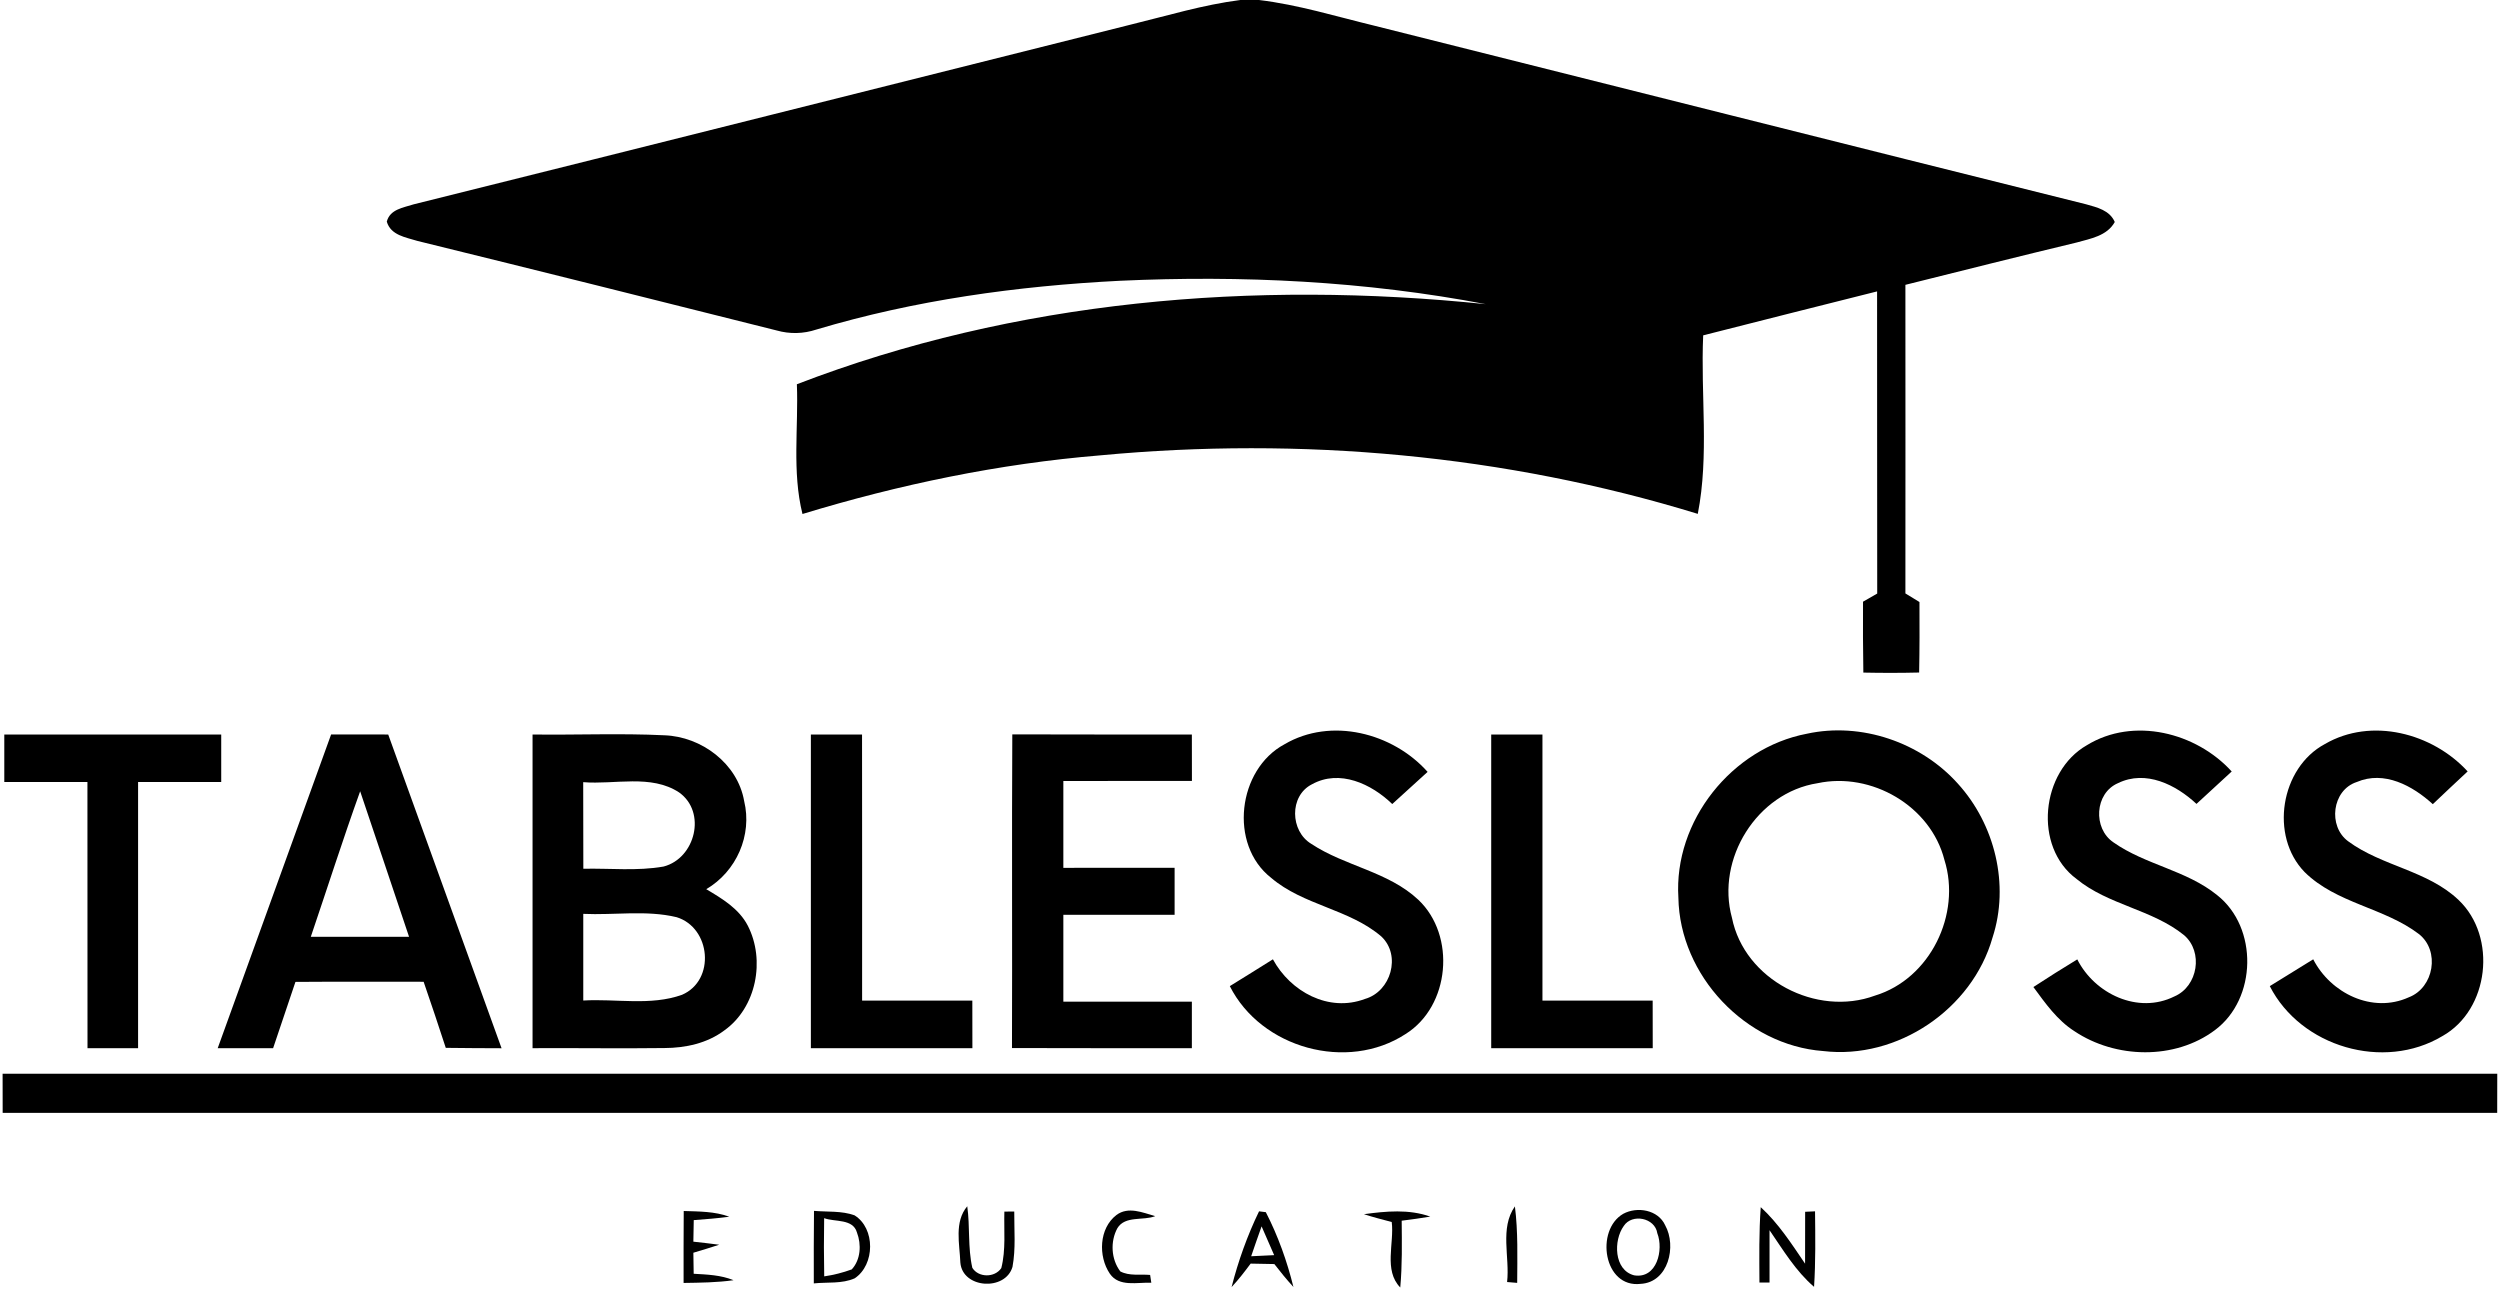<?xml version="1.0" encoding="UTF-8" ?>
<!DOCTYPE svg PUBLIC "-//W3C//DTD SVG 1.1//EN" "http://www.w3.org/Graphics/SVG/1.1/DTD/svg11.dtd">
<svg width="384pt" height="198pt" viewBox="0 0 384 198" version="1.1" xmlns="http://www.w3.org/2000/svg">
<g id="#000000ff">
<path fill="#000000" opacity="1.00" d=" M 190.52 0.00 L 193.38 0.00 C 199.39 0.72 205.20 2.52 211.07 3.94 C 247.53 13.08 283.96 22.29 320.43 31.38 C 322.13 31.86 324.05 32.30 324.83 34.10 C 323.64 36.24 321.11 36.65 318.97 37.25 C 310.19 39.36 301.43 41.56 292.67 43.75 C 292.67 59.55 292.69 75.35 292.67 91.15 C 293.21 91.48 294.29 92.14 294.83 92.47 C 294.85 96.08 294.85 99.69 294.78 103.30 C 291.92 103.37 289.07 103.37 286.21 103.31 C 286.15 99.68 286.14 96.05 286.16 92.42 C 286.71 92.10 287.79 91.48 288.34 91.17 C 288.31 75.70 288.34 60.23 288.32 44.76 C 279.41 46.99 270.51 49.25 261.61 51.51 C 261.20 60.64 262.55 69.92 260.78 78.93 C 231.20 69.84 199.80 67.05 169.02 69.94 C 153.49 71.22 138.16 74.41 123.26 78.95 C 121.64 72.43 122.66 65.66 122.40 59.02 C 155.95 46.09 192.64 43.03 228.22 46.72 C 209.71 43.18 190.76 42.26 171.96 43.13 C 156.23 43.93 140.51 46.10 125.39 50.62 C 123.41 51.28 121.31 51.33 119.30 50.76 C 100.92 46.14 82.53 41.53 64.13 37.01 C 62.34 36.45 60.02 36.15 59.41 34.04 C 59.91 32.13 61.96 31.90 63.56 31.38 C 100.28 22.24 136.97 12.97 173.68 3.78 C 179.27 2.42 184.80 0.73 190.52 0.00 Z" />
<path fill="#000000" opacity="1.00" d=" M 197.30 114.32 C 204.44 110.12 213.93 112.56 219.28 118.56 C 217.46 120.20 215.65 121.85 213.85 123.50 C 210.66 120.41 205.77 118.11 201.51 120.47 C 198.00 122.25 198.16 127.67 201.42 129.62 C 206.59 133.05 213.24 133.87 217.86 138.21 C 223.67 143.71 222.73 154.56 215.89 158.83 C 206.93 164.67 193.71 161.01 188.90 151.47 C 191.11 150.10 193.32 148.74 195.52 147.35 C 198.20 152.31 204.08 155.54 209.65 153.44 C 213.65 152.31 215.27 146.75 212.17 143.84 C 207.24 139.62 200.20 139.07 195.24 134.83 C 188.71 129.72 190.10 118.17 197.30 114.32 Z" />
<path fill="#000000" opacity="1.00" d=" M 277.54 112.70 C 285.90 110.88 295.03 114.02 300.72 120.36 C 306.42 126.62 308.70 135.92 306.05 144.02 C 302.93 155.02 291.43 162.80 280.04 161.44 C 268.12 160.56 258.00 149.83 257.80 137.88 C 257.06 126.11 266.01 114.89 277.54 112.70 M 279.18 120.30 C 269.87 121.75 263.54 131.95 266.03 140.98 C 267.94 150.50 279.01 156.25 288.01 152.92 C 296.48 150.34 301.29 140.41 298.66 132.07 C 296.55 123.79 287.45 118.53 279.18 120.30 Z" />
<path fill="#000000" opacity="1.00" d=" M 320.55 114.46 C 327.71 110.07 337.33 112.50 342.79 118.50 C 340.99 120.17 339.18 121.82 337.38 123.48 C 334.22 120.53 329.59 118.21 325.33 120.29 C 321.73 121.83 321.45 127.26 324.63 129.39 C 329.53 132.84 335.85 133.67 340.55 137.49 C 346.88 142.47 346.67 153.42 340.22 158.22 C 334.05 162.85 324.95 162.62 318.63 158.39 C 315.98 156.70 314.16 154.09 312.33 151.61 C 314.55 150.15 316.80 148.75 319.07 147.36 C 321.74 152.66 328.41 155.83 333.99 153.05 C 337.61 151.50 338.46 146.20 335.47 143.64 C 330.58 139.68 323.84 139.02 318.96 135.01 C 312.28 130.07 313.47 118.49 320.55 114.46 Z" />
<path fill="#000000" opacity="1.00" d=" M 357.11 114.28 C 364.25 110.13 373.63 112.60 379.03 118.49 C 377.24 120.16 375.45 121.83 373.68 123.52 C 370.58 120.69 366.22 118.31 361.99 120.12 C 358.19 121.36 357.53 126.93 360.69 129.23 C 365.88 133.06 372.90 133.71 377.65 138.25 C 383.59 143.90 382.36 155.11 375.14 159.15 C 366.14 164.54 353.40 160.81 348.64 151.47 C 350.86 150.09 353.09 148.73 355.31 147.35 C 357.98 152.56 364.40 155.72 369.98 153.19 C 373.86 151.72 374.83 146.03 371.53 143.46 C 366.19 139.40 358.86 138.77 353.99 133.95 C 348.59 128.40 350.28 117.93 357.11 114.28 Z" />
<path fill="#000000" opacity="1.00" d=" M 0.66 112.82 C 11.77 112.81 22.88 112.82 33.98 112.82 C 33.98 115.25 33.98 117.68 33.98 120.12 C 29.73 120.12 25.47 120.12 21.21 120.12 C 21.22 133.75 21.22 147.37 21.21 161.00 C 18.62 161.00 16.03 161.00 13.44 161.00 C 13.44 147.37 13.44 133.74 13.43 120.12 C 9.18 120.12 4.92 120.12 0.66 120.12 C 0.66 117.68 0.66 115.25 0.66 112.82 Z" />
<path fill="#000000" opacity="1.00" d=" M 33.44 161.00 C 39.24 144.93 45.05 128.87 50.86 112.81 C 53.79 112.81 56.71 112.82 59.63 112.82 C 65.42 128.89 71.25 144.94 77.04 161.01 C 74.19 161.00 71.33 160.99 68.47 160.95 C 67.37 157.56 66.23 154.17 65.07 150.80 C 58.51 150.80 51.94 150.77 45.38 150.82 C 44.25 154.22 43.10 157.61 41.95 161.00 C 39.12 161.00 36.28 161.00 33.44 161.00 M 47.74 143.89 C 52.77 143.90 57.80 143.90 62.83 143.89 C 60.32 136.44 57.84 128.98 55.32 121.54 C 52.66 128.94 50.27 136.44 47.74 143.89 Z" />
<path fill="#000000" opacity="1.00" d=" M 81.80 112.82 C 88.55 112.91 95.31 112.61 102.05 112.94 C 107.76 113.14 113.29 117.28 114.30 123.03 C 115.58 128.30 113.11 133.86 108.48 136.58 C 110.91 138.02 113.51 139.57 114.86 142.18 C 117.58 147.47 116.19 154.76 111.26 158.27 C 108.63 160.25 105.29 160.97 102.05 160.98 C 95.30 161.07 88.55 160.96 81.80 161.00 C 81.80 144.94 81.80 128.88 81.80 112.82 M 89.58 120.14 C 89.60 124.58 89.59 129.01 89.60 133.44 C 93.70 133.35 97.87 133.82 101.93 133.10 C 106.81 131.83 108.57 124.73 104.30 121.71 C 100.00 118.89 94.42 120.54 89.58 120.14 M 89.59 140.37 C 89.59 144.80 89.59 149.24 89.59 153.68 C 94.61 153.38 99.94 154.53 104.76 152.80 C 109.93 150.57 109.19 142.50 103.93 140.88 C 99.26 139.76 94.35 140.59 89.59 140.37 Z" />
<path fill="#000000" opacity="1.00" d=" M 124.55 112.82 C 127.17 112.82 129.79 112.81 132.41 112.82 C 132.43 126.44 132.42 140.06 132.42 153.69 C 138.06 153.69 143.71 153.69 149.35 153.69 C 149.35 156.13 149.36 158.56 149.36 161.00 C 141.09 161.00 132.82 161.00 124.55 161.00 C 124.55 144.94 124.55 128.88 124.55 112.82 Z" />
<path fill="#000000" opacity="1.00" d=" M 155.44 160.98 C 155.50 144.92 155.40 128.86 155.49 112.80 C 164.68 112.84 173.88 112.81 183.07 112.82 C 183.07 115.19 183.07 117.57 183.08 119.95 C 176.49 119.95 169.91 119.95 163.33 119.96 C 163.32 124.40 163.32 128.85 163.33 133.30 C 169.03 133.30 174.72 133.30 180.42 133.29 C 180.42 135.70 180.42 138.10 180.42 140.51 C 174.72 140.52 169.02 140.52 163.33 140.51 C 163.32 144.96 163.32 149.41 163.33 153.86 C 169.91 153.87 176.49 153.86 183.07 153.86 C 183.07 156.24 183.07 158.62 183.07 161.00 C 173.86 160.99 164.65 161.02 155.44 160.98 Z" />
<path fill="#000000" opacity="1.00" d=" M 229.05 112.82 C 231.67 112.82 234.29 112.81 236.92 112.82 C 236.92 126.44 236.92 140.06 236.92 153.69 C 242.56 153.69 248.21 153.69 253.85 153.69 C 253.86 156.13 253.86 158.56 253.86 161.00 C 245.59 161.00 237.32 161.00 229.05 161.00 C 229.05 144.94 229.04 128.88 229.05 112.82 Z" />
<path fill="#000000" opacity="1.00" d=" M 0.40 164.93 C 128.13 164.93 255.85 164.93 383.58 164.93 C 383.57 166.93 383.57 168.93 383.57 170.94 C 255.85 170.93 128.13 170.93 0.41 170.94 C 0.41 168.93 0.41 166.93 0.40 164.93 Z" />
<path fill="#000000" opacity="1.00" d=" M 105.02 186.01 C 107.37 186.09 109.78 186.06 112.02 186.89 C 110.20 187.13 108.38 187.28 106.56 187.41 C 106.54 188.51 106.52 189.61 106.50 190.72 C 107.83 190.86 109.15 191.02 110.47 191.19 C 109.15 191.63 107.83 192.02 106.50 192.42 C 106.52 193.49 106.53 194.57 106.55 195.65 C 108.62 195.77 110.73 195.84 112.67 196.64 C 110.13 197.00 107.56 197.02 105.00 197.06 C 105.00 193.37 104.99 189.69 105.02 186.01 Z" />
<path fill="#000000" opacity="1.00" d=" M 125.03 185.99 C 127.10 186.17 129.27 185.96 131.25 186.67 C 134.48 188.67 134.41 194.27 131.28 196.35 C 129.33 197.22 127.09 196.91 125.00 197.13 C 124.99 193.41 124.99 189.70 125.03 185.99 M 126.59 187.11 C 126.54 190.09 126.54 193.07 126.60 196.05 C 128.05 195.84 129.46 195.48 130.83 194.98 C 132.21 193.48 132.33 191.15 131.63 189.32 C 131.02 187.15 128.26 187.73 126.59 187.11 Z" />
<path fill="#000000" opacity="1.00" d=" M 147.51 193.93 C 147.40 191.07 146.55 187.68 148.57 185.28 C 149.01 188.41 148.64 191.64 149.35 194.74 C 150.30 196.27 152.80 196.27 153.80 194.78 C 154.52 191.95 154.19 188.99 154.27 186.10 C 154.65 186.10 155.41 186.09 155.79 186.09 C 155.77 188.92 156.04 191.79 155.52 194.59 C 154.43 198.34 147.84 197.94 147.51 193.93 Z" />
<path fill="#000000" opacity="1.00" d=" M 171.49 186.62 C 173.31 185.27 175.53 186.26 177.44 186.80 C 175.62 187.53 172.82 186.69 171.63 188.65 C 170.52 190.69 170.66 193.42 172.08 195.29 C 173.48 196.03 175.13 195.69 176.66 195.83 C 176.70 196.13 176.79 196.73 176.84 197.03 C 174.71 196.93 171.90 197.73 170.47 195.64 C 168.66 192.96 168.81 188.67 171.49 186.62 Z" />
<path fill="#000000" opacity="1.00" d=" M 193.39 186.06 C 193.65 186.09 194.17 186.15 194.43 186.19 C 196.30 189.82 197.69 193.71 198.67 197.68 C 197.63 196.55 196.68 195.37 195.74 194.16 C 194.52 194.13 193.31 194.11 192.10 194.09 C 191.17 195.34 190.23 196.56 189.17 197.70 C 190.19 193.70 191.59 189.78 193.39 186.06 M 193.78 188.37 C 193.24 189.89 192.70 191.42 192.18 192.96 C 193.06 192.92 194.83 192.83 195.71 192.79 C 195.06 191.31 194.43 189.84 193.78 188.37 Z" />
<path fill="#000000" opacity="1.00" d=" M 209.50 186.50 C 212.87 186.04 216.40 185.70 219.69 186.87 C 218.23 187.11 216.77 187.32 215.30 187.50 C 215.33 190.92 215.39 194.35 215.08 197.76 C 212.50 195.10 214.18 190.98 213.77 187.70 C 212.33 187.32 210.90 186.96 209.50 186.50 Z" />
<path fill="#000000" opacity="1.00" d=" M 231.49 196.92 C 231.93 193.10 230.33 188.65 232.69 185.30 C 233.18 189.19 233.06 193.13 233.04 197.05 C 232.65 197.01 231.88 196.95 231.49 196.92 Z" />
<path fill="#000000" opacity="1.00" d=" M 249.33 186.44 C 251.48 185.28 254.69 185.82 255.77 188.20 C 257.56 191.41 256.27 196.97 252.01 197.20 C 246.29 197.88 245.00 188.94 249.33 186.44 M 249.41 188.31 C 247.81 190.52 247.88 195.08 251.00 195.89 C 254.50 196.47 255.56 191.97 254.56 189.42 C 254.21 187.05 250.68 186.35 249.41 188.31 Z" />
<path fill="#000000" opacity="1.00" d=" M 270.45 185.42 C 273.18 187.92 275.19 191.06 277.26 194.10 C 277.26 191.44 277.26 188.78 277.27 186.13 C 277.65 186.11 278.41 186.08 278.79 186.06 C 278.83 189.92 278.89 193.79 278.64 197.66 C 275.81 195.23 273.89 192.00 271.80 188.96 C 271.80 191.64 271.80 194.32 271.80 197.00 C 271.41 197.00 270.64 197.00 270.25 197.00 C 270.23 193.14 270.17 189.27 270.45 185.42 Z" />
</g>
</svg>
